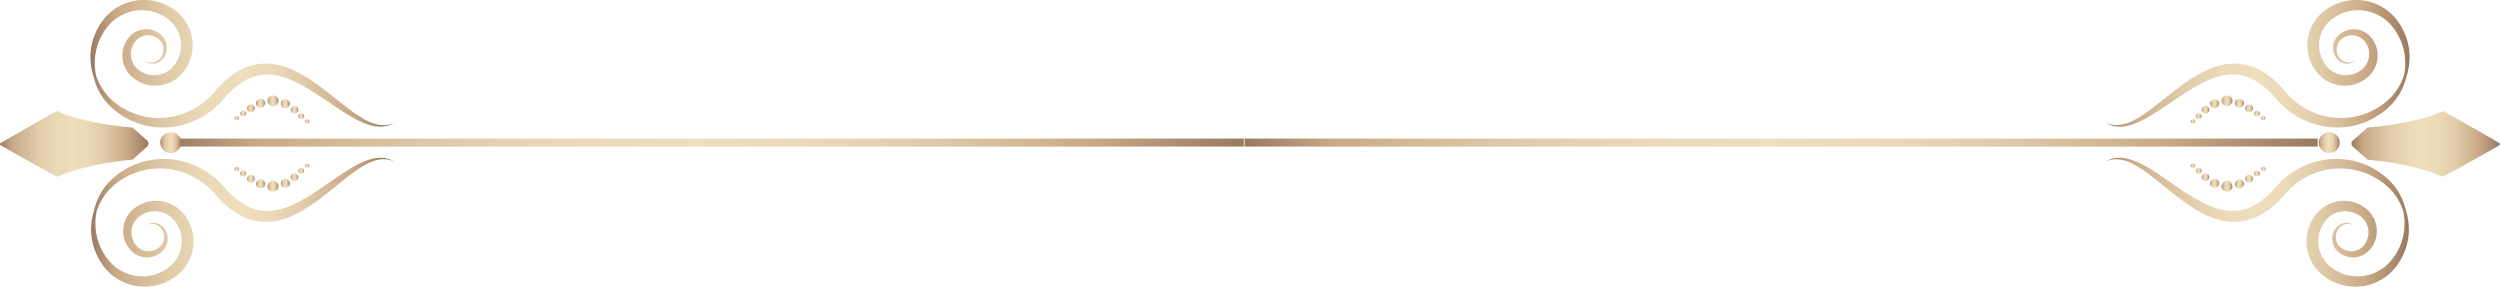 <?xml version="1.0" encoding="UTF-8"?>
<svg id="Capa_2" data-name="Capa 2" xmlns="http://www.w3.org/2000/svg" xmlns:xlink="http://www.w3.org/1999/xlink" viewBox="0 0 834 95.61">
  <defs>
    <style>
      .cls-1 {
        fill: url(#linear-gradient);
      }

      .cls-2 {
        fill: url(#linear-gradient-8);
      }

      .cls-3 {
        fill: url(#linear-gradient-9);
      }

      .cls-4 {
        fill: url(#linear-gradient-3);
      }

      .cls-5 {
        fill: url(#linear-gradient-4);
      }

      .cls-6 {
        fill: url(#linear-gradient-2);
      }

      .cls-7 {
        fill: url(#linear-gradient-6);
      }

      .cls-8 {
        fill: url(#linear-gradient-7);
      }

      .cls-9 {
        fill: url(#linear-gradient-5);
      }

      .cls-10 {
        fill: url(#linear-gradient-41);
      }

      .cls-11 {
        fill: url(#linear-gradient-40);
      }

      .cls-12 {
        fill: url(#linear-gradient-43);
      }

      .cls-13 {
        fill: url(#linear-gradient-42);
      }

      .cls-14 {
        fill: url(#linear-gradient-45);
      }

      .cls-15 {
        fill: url(#linear-gradient-46);
      }

      .cls-16 {
        fill: url(#linear-gradient-44);
      }

      .cls-17 {
        fill: url(#linear-gradient-14);
      }

      .cls-18 {
        fill: url(#linear-gradient-18);
      }

      .cls-19 {
        fill: url(#linear-gradient-22);
      }

      .cls-20 {
        fill: url(#linear-gradient-20);
      }

      .cls-21 {
        fill: url(#linear-gradient-21);
      }

      .cls-22 {
        fill: url(#linear-gradient-23);
      }

      .cls-23 {
        fill: url(#linear-gradient-15);
      }

      .cls-24 {
        fill: url(#linear-gradient-19);
      }

      .cls-25 {
        fill: url(#linear-gradient-16);
      }

      .cls-26 {
        fill: url(#linear-gradient-17);
      }

      .cls-27 {
        fill: url(#linear-gradient-13);
      }

      .cls-28 {
        fill: url(#linear-gradient-12);
      }

      .cls-29 {
        fill: url(#linear-gradient-10);
      }

      .cls-30 {
        fill: url(#linear-gradient-11);
      }

      .cls-31 {
        fill: url(#linear-gradient-27);
      }

      .cls-32 {
        fill: url(#linear-gradient-24);
      }

      .cls-33 {
        fill: url(#linear-gradient-26);
      }

      .cls-34 {
        fill: url(#linear-gradient-38);
      }

      .cls-35 {
        fill: url(#linear-gradient-35);
      }

      .cls-36 {
        fill: url(#linear-gradient-37);
      }

      .cls-37 {
        fill: url(#linear-gradient-34);
      }

      .cls-38 {
        fill: url(#linear-gradient-39);
      }

      .cls-39 {
        fill: url(#linear-gradient-36);
      }

      .cls-40 {
        fill: url(#linear-gradient-25);
      }

      .cls-41 {
        fill: url(#linear-gradient-28);
      }

      .cls-42 {
        fill: url(#linear-gradient-29);
      }

      .cls-43 {
        fill: url(#linear-gradient-33);
      }

      .cls-44 {
        fill: url(#linear-gradient-30);
      }

      .cls-45 {
        fill: url(#linear-gradient-32);
      }

      .cls-46 {
        fill: url(#linear-gradient-31);
      }
    </style>
    <linearGradient id="linear-gradient" x1="415.2" y1="47.56" x2="773.18" y2="47.56" gradientUnits="userSpaceOnUse">
      <stop offset="0" stop-color="#9a7a5f"/>
      <stop offset=".08" stop-color="#c9a885"/>
      <stop offset=".15" stop-color="#d3b895"/>
      <stop offset=".27" stop-color="#e2cdaa"/>
      <stop offset=".38" stop-color="#ebd9b7"/>
      <stop offset=".49" stop-color="#eedebc"/>
      <stop offset=".59" stop-color="#ebd9b7"/>
      <stop offset=".69" stop-color="#e2cdab"/>
      <stop offset=".79" stop-color="#d4b996"/>
      <stop offset=".86" stop-color="#c9a885"/>
      <stop offset="1" stop-color="#9a7a5f"/>
    </linearGradient>
    <linearGradient id="linear-gradient-2" x1="56.96" x2="414.94" xlink:href="#linear-gradient"/>
    <linearGradient id="linear-gradient-3" x1="0" y1="48.01" x2="49.53" y2="48.01" xlink:href="#linear-gradient"/>
    <linearGradient id="linear-gradient-4" x1="53.46" y1="47.56" x2="60.45" y2="47.56" xlink:href="#linear-gradient"/>
    <linearGradient id="linear-gradient-5" x1="30.15" y1="21.27" x2="131.42" y2="21.27" xlink:href="#linear-gradient"/>
    <linearGradient id="linear-gradient-6" x1="30.41" y1="74.12" x2="131.48" y2="74.12" xlink:href="#linear-gradient"/>
    <linearGradient id="linear-gradient-7" x1="89.26" y1="33.66" x2="92.91" y2="33.66" xlink:href="#linear-gradient"/>
    <linearGradient id="linear-gradient-8" x1="85.42" y1="34.45" x2="88.43" y2="34.45" xlink:href="#linear-gradient"/>
    <linearGradient id="linear-gradient-9" x1="82.4" y1="36.12" x2="84.97" y2="36.12" xlink:href="#linear-gradient"/>
    <linearGradient id="linear-gradient-10" x1="80.14" y1="37.87" x2="82.11" y2="37.87" xlink:href="#linear-gradient"/>
    <linearGradient id="linear-gradient-11" x1="78.26" y1="39.41" x2="79.77" y2="39.41" xlink:href="#linear-gradient"/>
    <linearGradient id="linear-gradient-12" x1="93.71" y1="34.6" x2="96.73" y2="34.6" xlink:href="#linear-gradient"/>
    <linearGradient id="linear-gradient-13" x1="96.96" y1="36.64" x2="99.53" y2="36.64" xlink:href="#linear-gradient"/>
    <linearGradient id="linear-gradient-14" x1="99.53" y1="38.75" x2="101.49" y2="38.75" xlink:href="#linear-gradient"/>
    <linearGradient id="linear-gradient-15" x1="101.69" y1="40.51" x2="103.2" y2="40.51" xlink:href="#linear-gradient"/>
    <linearGradient id="linear-gradient-16" x1="89.26" y1="62.09" x2="92.91" y2="62.09" xlink:href="#linear-gradient"/>
    <linearGradient id="linear-gradient-17" x1="85.42" y1="61.3" x2="88.43" y2="61.3" xlink:href="#linear-gradient"/>
    <linearGradient id="linear-gradient-18" x1="82.4" y1="59.63" x2="84.97" y2="59.63" xlink:href="#linear-gradient"/>
    <linearGradient id="linear-gradient-19" x1="80.14" y1="57.88" x2="82.11" y2="57.88" xlink:href="#linear-gradient"/>
    <linearGradient id="linear-gradient-20" x1="78.26" y1="56.33" x2="79.77" y2="56.33" xlink:href="#linear-gradient"/>
    <linearGradient id="linear-gradient-21" x1="93.71" y1="61.15" x2="96.73" y2="61.15" xlink:href="#linear-gradient"/>
    <linearGradient id="linear-gradient-22" x1="96.96" y1="59.11" x2="99.53" y2="59.11" xlink:href="#linear-gradient"/>
    <linearGradient id="linear-gradient-23" x1="99.53" y1="56.99" x2="101.49" y2="56.99" xlink:href="#linear-gradient"/>
    <linearGradient id="linear-gradient-24" x1="101.69" y1="55.23" x2="103.2" y2="55.23" xlink:href="#linear-gradient"/>
    <linearGradient id="linear-gradient-25" x1="784.47" y1="48.01" x2="834" y2="48.01" xlink:href="#linear-gradient"/>
    <linearGradient id="linear-gradient-26" x1="773.55" y1="47.56" x2="780.54" y2="47.56" xlink:href="#linear-gradient"/>
    <linearGradient id="linear-gradient-27" x1="702.58" y1="21.27" x2="803.85" y2="21.27" xlink:href="#linear-gradient"/>
    <linearGradient id="linear-gradient-28" x1="702.52" y1="74.12" x2="803.59" y2="74.12" xlink:href="#linear-gradient"/>
    <linearGradient id="linear-gradient-29" x1="741.09" y1="33.66" x2="744.74" y2="33.66" xlink:href="#linear-gradient"/>
    <linearGradient id="linear-gradient-30" x1="745.57" y1="34.45" x2="748.58" y2="34.45" xlink:href="#linear-gradient"/>
    <linearGradient id="linear-gradient-31" x1="749.03" y1="36.12" x2="751.6" y2="36.12" xlink:href="#linear-gradient"/>
    <linearGradient id="linear-gradient-32" x1="751.89" y1="37.87" x2="753.86" y2="37.87" xlink:href="#linear-gradient"/>
    <linearGradient id="linear-gradient-33" x1="754.23" y1="39.41" x2="755.74" y2="39.41" xlink:href="#linear-gradient"/>
    <linearGradient id="linear-gradient-34" x1="737.27" y1="34.6" x2="740.29" y2="34.6" xlink:href="#linear-gradient"/>
    <linearGradient id="linear-gradient-35" x1="734.47" y1="36.64" x2="737.04" y2="36.64" xlink:href="#linear-gradient"/>
    <linearGradient id="linear-gradient-36" x1="732.51" y1="38.75" x2="734.47" y2="38.75" xlink:href="#linear-gradient"/>
    <linearGradient id="linear-gradient-37" x1="730.8" y1="40.51" x2="732.31" y2="40.51" xlink:href="#linear-gradient"/>
    <linearGradient id="linear-gradient-38" x1="741.09" y1="62.09" x2="744.74" y2="62.09" xlink:href="#linear-gradient"/>
    <linearGradient id="linear-gradient-39" x1="745.57" y1="61.3" x2="748.58" y2="61.3" xlink:href="#linear-gradient"/>
    <linearGradient id="linear-gradient-40" x1="749.03" y1="59.63" x2="751.6" y2="59.63" xlink:href="#linear-gradient"/>
    <linearGradient id="linear-gradient-41" x1="751.89" y1="57.88" x2="753.86" y2="57.88" xlink:href="#linear-gradient"/>
    <linearGradient id="linear-gradient-42" x1="754.23" y1="56.33" x2="755.74" y2="56.33" xlink:href="#linear-gradient"/>
    <linearGradient id="linear-gradient-43" x1="737.27" y1="61.15" x2="740.29" y2="61.15" xlink:href="#linear-gradient"/>
    <linearGradient id="linear-gradient-44" x1="734.47" y1="59.11" x2="737.04" y2="59.11" xlink:href="#linear-gradient"/>
    <linearGradient id="linear-gradient-45" x1="732.51" y1="56.99" x2="734.47" y2="56.99" xlink:href="#linear-gradient"/>
    <linearGradient id="linear-gradient-46" x1="730.8" y1="55.23" x2="732.31" y2="55.23" xlink:href="#linear-gradient"/>
  </defs>
  <g id="Object">
    <g>
      <g>
        <rect class="cls-1" x="415.2" y="46.23" width="357.98" height="2.67"/>
        <rect class="cls-6" x="56.96" y="46.23" width="357.98" height="2.67"/>
      </g>
      <g>
        <path class="cls-4" d="M18.95,37.08c9.73,4.24,23.37,5.32,25.17,5.45,.11,0,.2,.07,.2,.15l4.75,4.16c.63,.55,.63,1.53,0,2.08l-4.71,4.2c0,.08-.08,.15-.2,.15-1.8,.14-14.37,1.17-25.11,5.68-.08,.04-15.57-8.53-18.8-10.46-.33-.19-.33-.58,0-.78,3.22-1.96,18.62-10.67,18.7-10.64Z"/>
        <path class="cls-5" d="M56.94,44.07c1.93,0,3.5,1.55,3.51,3.48,0,1.93-1.55,3.5-3.48,3.51-1.93,0-3.5-1.55-3.51-3.48,0-1.93,1.55-3.5,3.48-3.51Z"/>
        <path class="cls-9" d="M48.09,20.11s.08,.07,.25,.21c.17,.14,.43,.32,.82,.51,.39,.18,.9,.34,1.54,.39,.63,.04,1.4-.07,2.17-.43,.39-.18,.76-.45,1.11-.77,.36-.33,.65-.73,.93-1.17,.26-.46,.48-.97,.62-1.53,.13-.56,.19-1.17,.14-1.8-.09-1.25-.64-2.6-1.67-3.65-.52-.53-1.12-.95-1.8-1.31-.68-.36-1.44-.61-2.25-.73-1.6-.24-3.41,.02-4.98,.98-.78,.46-1.5,1.1-2.08,1.83-.6,.71-1.06,1.55-1.42,2.45-.73,1.8-.85,3.92-.31,5.95,.28,1.01,.74,2,1.36,2.89,.61,.89,1.42,1.72,2.3,2.34,.42,.35,.91,.6,1.38,.9,.5,.23,.99,.51,1.52,.68,1.05,.41,2.18,.63,3.32,.71,1.15,.09,2.32-.02,3.47-.29,.58-.12,1.14-.32,1.7-.52,.54-.24,1.1-.48,1.61-.8,1.04-.61,2.01-1.38,2.82-2.3,.44-.45,.75-.94,1.12-1.42,.34-.49,.64-1.02,.93-1.55,1.08-2.17,1.7-4.64,1.58-7.13-.09-3.39-1.48-6.65-3.65-9.08-.28-.29-.54-.61-.84-.88l-.91-.8c-.31-.24-.63-.46-.95-.69-.32-.23-.63-.45-.97-.63-.34-.19-.67-.38-1.01-.57-.34-.18-.7-.32-1.04-.48-.69-.33-1.42-.54-2.13-.77-2.9-.83-5.89-.83-8.62-.23-2.73,.64-5.18,1.91-7.15,3.55-.26,.19-.49,.41-.71,.64-.23,.22-.45,.44-.68,.66-.43,.45-.81,.94-1.21,1.4-.69,.98-1.37,1.93-1.87,2.95-1.05,2.01-1.76,4.05-2.06,6.02-.04,.25-.1,.48-.13,.73-.02,.24-.05,.48-.07,.72-.03,.48-.11,.94-.1,1.41,0,.92-.02,1.81,.11,2.65,.05,.42,.07,.83,.15,1.23,.08,.39,.16,.78,.24,1.16,.04,.19,.08,.37,.11,.56,.05,.18,.11,.36,.16,.53,.11,.35,.21,.68,.31,1.01,.05,.34,.17,.68,.27,1.02,.11,.35,.21,.71,.33,1.07,.12,.37,.29,.72,.44,1.1,.16,.37,.29,.77,.5,1.13,.41,.74,.79,1.55,1.34,2.29,.27,.37,.5,.79,.81,1.15,.31,.37,.62,.74,.94,1.12,1.35,1.46,2.96,2.87,4.86,4.05,1.87,1.25,4.07,2.2,6.44,2.93,.6,.16,1.21,.32,1.83,.48,.63,.11,1.26,.21,1.91,.31,.64,.13,1.3,.13,1.96,.18,.33,.02,.66,.04,1,.06,.34,.02,.67-.01,1.01-.02,.67-.04,1.36-.02,2.04-.11,.68-.09,1.37-.19,2.06-.28,.69-.14,1.37-.31,2.06-.48l.52-.12,.51-.17c.34-.12,.68-.23,1.02-.35,2.72-.97,5.37-2.41,7.75-4.3,.57-.5,1.15-1.01,1.72-1.51,.56-.53,1.06-1.11,1.6-1.68l.4-.43,.35-.39,.68-.78c.48-.49,.94-1.02,1.45-1.48,2.9-2.84,6.29-4.89,9.86-5.43,3.58-.57,7.21,.34,10.47,1.77,3.28,1.43,6.26,3.3,9.01,5.11,2.76,1.83,5.3,3.62,7.71,5.18,2.4,1.55,4.67,2.87,6.79,3.79,2.12,.92,4.1,1.41,5.74,1.42,1.64,.05,2.88-.36,3.65-.69,.39-.16,.67-.32,.86-.43,.19-.11,.28-.16,.28-.16,0,0-.1,.04-.3,.12-.2,.08-.49,.2-.89,.31-.79,.22-2.01,.47-3.54,.24-1.53-.19-3.33-.85-5.25-1.92-1.93-1.07-3.99-2.54-6.22-4.26-2.23-1.72-4.62-3.7-7.3-5.75-2.68-2.04-5.65-4.17-9.18-5.92-1.76-.87-3.68-1.62-5.76-2.11-1.04-.23-2.12-.4-3.23-.47-1.11-.06-2.24-.03-3.37,.11-1.13,.16-2.26,.41-3.35,.77-1.09,.38-2.17,.82-3.17,1.4-2.04,1.1-3.86,2.55-5.51,4.14-.58,.53-1.09,1.11-1.62,1.67l-.75,.87-.37,.42-.34,.37c-.46,.49-.89,1-1.36,1.46-.49,.45-.98,.89-1.47,1.33-2.03,1.67-4.28,2.97-6.61,3.9-.29,.11-.59,.22-.88,.33l-.44,.17-.45,.12c-.6,.16-1.19,.34-1.78,.49-.6,.11-1.2,.22-1.79,.32-.59,.11-1.19,.12-1.78,.18-.3,.02-.59,.07-.88,.06-.29,0-.59,0-.88,0-.58-.01-1.17,.02-1.74-.06-.57-.06-1.14-.12-1.7-.17-.55-.11-1.1-.22-1.65-.33-2.15-.52-4.19-1.23-5.96-2.23-1.81-.94-3.38-2.11-4.72-3.32-.32-.32-.64-.64-.95-.95-.32-.31-.56-.66-.84-.99-.57-.64-.98-1.34-1.43-1.99-.23-.32-.38-.68-.57-1.01-.17-.34-.37-.65-.51-.99-.14-.33-.28-.66-.41-.98-.13-.32-.28-.63-.36-.94-.06-.32-.13-.65-.2-.99-.03-.17-.07-.34-.1-.51-.02-.18-.04-.35-.05-.54-.04-.36-.07-.73-.11-1.11-.03-.38-.01-.77-.02-1.16-.04-.79,.07-1.61,.13-2.45,.04-.42,.14-.85,.21-1.28,.04-.22,.08-.43,.12-.65,.04-.22,.12-.43,.18-.65,.43-1.76,1.22-3.54,2.28-5.24,.51-.87,1.17-1.67,1.83-2.48,.37-.36,.71-.76,1.1-1.11,.2-.17,.4-.34,.61-.51,.2-.17,.4-.35,.63-.49,1.73-1.26,3.81-2.18,6.05-2.6,2.25-.37,4.66-.26,6.94,.48,.56,.21,1.14,.38,1.67,.67,.27,.14,.55,.25,.82,.4l.78,.47c.27,.15,.51,.34,.76,.52,.24,.19,.5,.37,.74,.56l.66,.61c.22,.2,.4,.44,.61,.66,1.57,1.82,2.56,4.22,2.63,6.72,.09,1.84-.36,3.65-1.12,5.26-.21,.39-.43,.79-.67,1.16-.27,.35-.5,.75-.79,1.05-.54,.65-1.19,1.2-1.9,1.63-.34,.24-.73,.4-1.1,.59-.39,.14-.77,.31-1.17,.4-.79,.21-1.62,.32-2.43,.29-.81-.02-1.62-.14-2.37-.41-.39-.1-.74-.29-1.11-.43-.34-.2-.71-.36-1.02-.6-1.32-.84-2.21-2.06-2.7-3.44-.45-1.38-.48-2.88-.05-4.21,.21-.66,.5-1.3,.9-1.85,.38-.56,.83-1.02,1.35-1.39,1.04-.75,2.32-1.06,3.52-.99,.6,.03,1.19,.17,1.73,.4,.54,.22,1.05,.52,1.47,.87,.83,.7,1.37,1.67,1.54,2.65,.37,1.99-.64,3.84-1.88,4.59-.63,.39-1.29,.57-1.87,.6-.59,.03-1.09-.06-1.48-.18-.39-.13-.67-.28-.85-.39-.18-.11-.27-.17-.27-.17Z"/>
        <path class="cls-7" d="M48.34,75.5s.08-.07,.25-.21c.17-.14,.43-.32,.81-.51,.39-.18,.9-.35,1.54-.4,.63-.05,1.4,.05,2.17,.41,.39,.18,.76,.44,1.12,.76,.36,.33,.65,.72,.94,1.17,.26,.46,.49,.96,.63,1.52,.13,.56,.2,1.17,.16,1.8-.08,1.25-.62,2.6-1.64,3.66-.51,.53-1.11,.96-1.79,1.32-.68,.36-1.43,.63-2.24,.75-1.6,.26-3.41,0-4.99-.93-.78-.46-1.51-1.09-2.1-1.82-.6-.71-1.08-1.54-1.44-2.44-.74-1.8-.88-3.92-.36-5.95,.28-1.01,.72-2,1.33-2.91,.6-.9,1.4-1.74,2.27-2.36,.42-.35,.9-.61,1.37-.91,.5-.24,.98-.52,1.52-.69,1.04-.42,2.17-.65,3.32-.74,1.15-.1,2.32,0,3.47,.25,.58,.11,1.14,.31,1.7,.51,.55,.24,1.1,.47,1.62,.79,1.05,.6,2.02,1.36,2.84,2.28,.44,.44,.76,.93,1.13,1.41,.34,.49,.65,1.02,.94,1.54,1.1,2.16,1.74,4.62,1.64,7.12-.06,3.39-1.41,6.67-3.56,9.11-.28,.3-.53,.62-.84,.88l-.9,.81c-.31,.24-.63,.46-.94,.7-.31,.23-.63,.46-.97,.64-.33,.19-.67,.39-1,.58-.34,.19-.69,.33-1.04,.49-.68,.34-1.42,.55-2.13,.79-2.89,.85-5.88,.88-8.62,.31-2.73-.62-5.2-1.86-7.18-3.48-.26-.19-.49-.41-.72-.63-.23-.22-.46-.43-.68-.65-.44-.44-.82-.93-1.22-1.39-.7-.98-1.39-1.92-1.9-2.94-1.07-2-1.8-4.04-2.12-6-.05-.24-.11-.48-.14-.73-.02-.24-.05-.48-.07-.72-.04-.48-.12-.94-.12-1.4,0-.92-.03-1.81,.08-2.65,.05-.42,.06-.83,.14-1.23,.08-.4,.15-.78,.23-1.16,.04-.19,.07-.37,.11-.56,.05-.18,.1-.36,.15-.53,.1-.35,.21-.69,.3-1.02,.05-.34,.16-.68,.26-1.03,.1-.35,.21-.71,.32-1.08,.11-.37,.28-.72,.43-1.1,.16-.37,.29-.77,.49-1.14,.4-.74,.77-1.55,1.31-2.3,.26-.38,.5-.79,.8-1.16,.31-.37,.62-.75,.93-1.13,1.34-1.47,2.93-2.89,4.83-4.09,1.86-1.27,4.05-2.24,6.42-2.99,.6-.16,1.21-.33,1.82-.5,.62-.12,1.26-.22,1.9-.33,.64-.13,1.3-.15,1.96-.2,.33-.02,.66-.04,1-.07,.33-.03,.67,0,1.01,0,.67,.03,1.36,.01,2.04,.09,.68,.09,1.37,.18,2.07,.26,.69,.13,1.37,.3,2.07,.46l.52,.12,.51,.17c.34,.11,.68,.23,1.03,.34,2.73,.95,5.39,2.36,7.79,4.23,.58,.5,1.16,1,1.74,1.5,.56,.52,1.07,1.1,1.61,1.66l.4,.42,.35,.39,.69,.77c.48,.49,.95,1.01,1.46,1.47,2.93,2.81,6.33,4.84,9.91,5.34,3.58,.54,7.21-.41,10.45-1.86,3.27-1.46,6.23-3.35,8.97-5.19,2.74-1.85,5.27-3.67,7.66-5.25,2.39-1.58,4.64-2.92,6.76-3.85,2.11-.94,4.09-1.45,5.73-1.48,1.64-.07,2.88,.34,3.65,.65,.39,.16,.67,.32,.86,.42,.19,.1,.28,.16,.28,.16,0,0-.1-.04-.3-.12-.2-.08-.49-.2-.89-.3-.79-.21-2.02-.45-3.55-.21-1.53,.2-3.32,.88-5.23,1.97-1.92,1.09-3.97,2.58-6.18,4.32-2.21,1.74-4.58,3.75-7.24,5.82-2.66,2.06-5.61,4.22-9.12,6-1.75,.89-3.67,1.65-5.74,2.16-1.04,.24-2.12,.42-3.22,.5-1.11,.07-2.24,.05-3.37-.08-1.13-.15-2.26-.39-3.36-.74-1.09-.37-2.17-.8-3.18-1.37-2.05-1.08-3.88-2.52-5.55-4.09-.58-.53-1.1-1.1-1.63-1.65l-.76-.86-.37-.42-.34-.37c-.46-.48-.9-.99-1.38-1.45-.5-.44-.99-.88-1.48-1.32-2.05-1.65-4.31-2.93-6.65-3.84-.29-.11-.59-.22-.88-.33l-.44-.16-.45-.12c-.6-.15-1.19-.33-1.79-.47-.6-.1-1.2-.21-1.79-.31-.59-.1-1.19-.11-1.79-.17-.3-.02-.59-.07-.89-.05-.29,0-.59,.01-.88,.02-.58,.02-1.17-.01-1.74,.08-.57,.06-1.14,.13-1.7,.19-.55,.12-1.1,.23-1.64,.34-2.14,.54-4.18,1.26-5.94,2.29-1.8,.96-3.36,2.14-4.69,3.36-.32,.32-.63,.64-.94,.95-.31,.31-.55,.67-.83,.99-.56,.64-.97,1.35-1.41,2.01-.23,.33-.37,.68-.56,1.01-.17,.34-.36,.66-.5,.99-.14,.34-.27,.66-.4,.98-.13,.32-.27,.63-.35,.95-.06,.32-.12,.65-.19,.99-.03,.17-.07,.34-.09,.51-.02,.18-.03,.35-.05,.54-.03,.36-.07,.73-.1,1.11-.03,.38,0,.77-.01,1.16-.03,.79,.08,1.61,.15,2.45,.04,.42,.15,.84,.23,1.28,.04,.22,.08,.43,.12,.65,.05,.22,.12,.43,.18,.65,.44,1.76,1.25,3.53,2.33,5.22,.51,.87,1.19,1.66,1.85,2.46,.37,.36,.72,.76,1.11,1.1,.2,.17,.41,.34,.61,.51,.2,.17,.4,.35,.63,.49,1.74,1.25,3.82,2.14,6.07,2.54,2.25,.35,4.66,.22,6.93-.54,.56-.22,1.14-.39,1.67-.69,.27-.14,.55-.25,.81-.41l.78-.48c.27-.15,.51-.34,.75-.53,.24-.19,.5-.37,.73-.56l.66-.62c.22-.2,.4-.45,.61-.67,1.55-1.83,2.53-4.24,2.57-6.74,.08-1.84-.39-3.65-1.17-5.25-.22-.39-.43-.78-.68-1.15-.27-.35-.51-.75-.8-1.04-.55-.65-1.2-1.19-1.92-1.62-.35-.24-.73-.39-1.1-.58-.39-.14-.77-.3-1.18-.39-.8-.21-1.62-.31-2.43-.26-.81,.03-1.62,.16-2.37,.43-.39,.1-.74,.3-1.11,.44-.34,.21-.71,.36-1.02,.61-1.31,.85-2.19,2.08-2.67,3.46-.44,1.38-.46,2.89,0,4.21,.22,.66,.51,1.3,.92,1.85,.38,.56,.84,1.01,1.36,1.38,1.04,.74,2.33,1.04,3.53,.95,.6-.04,1.19-.18,1.73-.41,.53-.22,1.05-.53,1.46-.88,.83-.71,1.35-1.68,1.51-2.67,.35-1.99-.67-3.84-1.92-4.58-.63-.38-1.3-.56-1.88-.59-.59-.03-1.09,.07-1.48,.2-.39,.14-.67,.28-.85,.4-.18,.12-.27,.18-.27,.18Z"/>
        <g>
          <g>
            <path class="cls-8" d="M89.28,33.8c-.08-.49,.05-.97,.38-1.35,.32-.39,.86-.58,1.45-.61,.59,.04,1.12,.27,1.43,.66,.32,.39,.43,.88,.33,1.37-.1,.49-.38,.9-.71,1.17-.33,.27-.71,.47-1.12,.43-.4,.03-.78-.2-1.1-.47-.32-.28-.59-.7-.67-1.2Z"/>
            <path class="cls-2" d="M85.57,35.07c-.19-.37-.2-.79-.06-1.17,.15-.36,.47-.69,.89-.86,.44-.15,.9-.13,1.25,.04,.37,.19,.63,.51,.73,.92,.1,.4,.04,.81-.13,1.13-.16,.34-.42,.61-.77,.73-.34,.15-.72,.13-1.07-.02-.35-.13-.66-.39-.85-.77Z"/>
            <path class="cls-3" d="M82.62,36.83c-.4-.59-.24-1.4,.4-1.79,.63-.4,1.45-.18,1.79,.44,.34,.63,.14,1.38-.43,1.75-.57,.35-1.36,.2-1.76-.39Z"/>
            <path class="cls-29" d="M80.33,38.45c-.32-.44-.22-1.06,.22-1.38,.45-.32,1.07-.22,1.38,.23,.31,.45,.21,1.06-.23,1.37-.44,.32-1.05,.22-1.37-.22Z"/>
            <path class="cls-30" d="M78.4,39.86c-.24-.34-.17-.81,.17-1.06,.34-.24,.81-.17,1.06,.17,.25,.34,.18,.81-.17,1.06-.34,.25-.81,.17-1.06-.17Z"/>
          </g>
          <g>
            <path class="cls-28" d="M96.5,35.36c.23-.35,.28-.76,.17-1.16-.1-.41-.42-.74-.86-.94-.88-.45-1.83,.04-2.04,.83-.22,.82,.17,1.59,.77,1.91,.63,.25,1.48,.07,1.95-.64Z"/>
            <path class="cls-27" d="M99.19,37.49c.49-.52,.43-1.34-.13-1.84-.6-.48-1.43-.39-1.84,.19-.41,.58-.33,1.37,.18,1.77,.5,.45,1.3,.39,1.79-.13Z"/>
            <path class="cls-17" d="M101.22,39.43c.37-.4,.36-1.02-.03-1.39-.38-.37-1.02-.37-1.39,.03-.37,.4-.37,1.01,.03,1.39,.4,.38,1.02,.37,1.39-.03Z"/>
            <path class="cls-23" d="M103.06,40.96c.23-.35,.17-.82-.13-1.06-.31-.22-.77-.2-1.05,.11-.27,.31-.25,.81,.11,1.08,.36,.28,.84,.21,1.07-.13Z"/>
          </g>
        </g>
        <g>
          <g>
            <path class="cls-25" d="M89.28,61.94c-.08,.49,.05,.97,.38,1.35,.32,.39,.86,.58,1.45,.61,.59-.04,1.12-.27,1.43-.66,.32-.39,.43-.88,.33-1.37-.1-.49-.38-.9-.71-1.17-.33-.27-.71-.47-1.12-.43-.4-.03-.78,.2-1.1,.47-.32,.28-.59,.7-.67,1.2Z"/>
            <path class="cls-26" d="M85.57,60.68c-.19,.37-.2,.79-.06,1.17,.15,.36,.47,.69,.89,.86,.44,.15,.9,.13,1.25-.04,.37-.19,.63-.51,.73-.92,.1-.4,.04-.81-.13-1.13-.16-.34-.42-.61-.77-.73-.34-.15-.72-.13-1.07,.02-.35,.13-.66,.39-.85,.77Z"/>
            <path class="cls-18" d="M82.62,58.92c-.4,.59-.24,1.4,.4,1.79,.63,.4,1.45,.18,1.79-.44,.34-.63,.14-1.38-.43-1.75-.57-.35-1.36-.2-1.76,.39Z"/>
            <path class="cls-24" d="M80.33,57.3c-.32,.44-.22,1.06,.22,1.38,.45,.32,1.07,.22,1.38-.23,.31-.45,.21-1.06-.23-1.37-.44-.32-1.05-.22-1.37,.22Z"/>
            <path class="cls-20" d="M78.4,55.89c-.24,.34-.17,.81,.17,1.06,.34,.24,.81,.17,1.06-.17,.25-.34,.18-.81-.17-1.06-.34-.25-.81-.17-1.06,.17Z"/>
          </g>
          <g>
            <path class="cls-21" d="M96.5,60.39c.23,.35,.28,.76,.17,1.16-.1,.41-.42,.74-.86,.94-.88,.45-1.83-.04-2.04-.83-.22-.82,.17-1.59,.77-1.91,.63-.25,1.48-.07,1.95,.64Z"/>
            <path class="cls-19" d="M99.19,58.25c.49,.52,.43,1.34-.13,1.84-.6,.48-1.43,.39-1.84-.19-.41-.58-.33-1.37,.18-1.77,.5-.45,1.3-.39,1.79,.13Z"/>
            <path class="cls-22" d="M101.22,56.31c.37,.4,.36,1.02-.03,1.39-.38,.37-1.02,.37-1.39-.03-.37-.4-.37-1.01,.03-1.39,.4-.38,1.02-.37,1.39,.03Z"/>
            <path class="cls-32" d="M103.06,54.79c.23,.35,.17,.82-.13,1.06-.31,.22-.77,.2-1.05-.11-.27-.31-.25-.81,.11-1.08,.36-.28,.84-.21,1.07,.13Z"/>
          </g>
        </g>
      </g>
      <g>
        <path class="cls-40" d="M815.05,37.08c-9.73,4.24-23.37,5.32-25.17,5.45-.11,0-.2,.07-.2,.15l-4.75,4.16c-.63,.55-.63,1.53,0,2.08l4.71,4.2c0,.08,.08,.15,.2,.15,1.8,.14,14.37,1.17,25.11,5.68,.08,.04,15.57-8.53,18.8-10.46,.33-.19,.33-.58,0-.78-3.22-1.96-18.62-10.67-18.7-10.64Z"/>
        <path class="cls-33" d="M777.06,44.07c-1.93,0-3.5,1.55-3.51,3.48,0,1.93,1.55,3.5,3.48,3.51,1.93,0,3.5-1.55,3.51-3.48,0-1.93-1.55-3.5-3.48-3.51Z"/>
        <path class="cls-31" d="M785.91,20.11s-.08,.07-.25,.21c-.17,.14-.43,.32-.82,.51-.39,.18-.9,.34-1.54,.39-.63,.04-1.4-.07-2.17-.43-.39-.18-.76-.45-1.11-.77-.36-.33-.65-.73-.93-1.17-.26-.46-.48-.97-.62-1.53-.13-.56-.19-1.17-.14-1.8,.09-1.25,.64-2.6,1.67-3.65,.52-.53,1.12-.95,1.8-1.31,.68-.36,1.44-.61,2.25-.73,1.6-.24,3.41,.02,4.98,.98,.78,.46,1.5,1.1,2.08,1.83,.59,.71,1.06,1.55,1.42,2.45,.73,1.8,.85,3.92,.31,5.95-.28,1.01-.74,2-1.36,2.89-.61,.89-1.42,1.72-2.3,2.34-.42,.35-.91,.6-1.38,.9-.5,.23-.99,.51-1.52,.68-1.05,.41-2.18,.63-3.32,.71-1.15,.09-2.32-.02-3.47-.29-.58-.12-1.14-.32-1.7-.52-.54-.24-1.1-.48-1.61-.8-1.04-.61-2.01-1.38-2.82-2.3-.44-.45-.75-.94-1.12-1.42-.34-.49-.64-1.02-.93-1.55-1.08-2.17-1.7-4.64-1.58-7.13,.09-3.39,1.48-6.65,3.65-9.08,.28-.29,.54-.61,.84-.88l.91-.8c.31-.24,.63-.46,.95-.69,.32-.23,.63-.45,.97-.63,.34-.19,.67-.38,1.01-.57,.34-.18,.7-.32,1.04-.48,.69-.33,1.42-.54,2.13-.77,2.9-.83,5.89-.83,8.62-.23,2.73,.64,5.18,1.91,7.15,3.55,.26,.19,.49,.41,.71,.64,.23,.22,.45,.44,.68,.66,.43,.45,.81,.94,1.21,1.4,.69,.98,1.37,1.93,1.87,2.95,1.05,2.01,1.76,4.05,2.06,6.02,.04,.25,.1,.48,.13,.73,.02,.24,.05,.48,.07,.72,.03,.48,.11,.94,.1,1.41,0,.92,.02,1.81-.11,2.65-.05,.42-.07,.83-.15,1.23-.08,.39-.16,.78-.24,1.16-.04,.19-.08,.37-.11,.56-.05,.18-.11,.36-.16,.53-.11,.35-.21,.68-.31,1.01-.05,.34-.17,.68-.27,1.02-.11,.35-.21,.71-.33,1.07-.12,.37-.29,.72-.44,1.1-.16,.37-.29,.77-.5,1.13-.41,.74-.79,1.55-1.34,2.29-.27,.37-.5,.79-.81,1.15-.31,.37-.62,.74-.94,1.12-1.35,1.46-2.96,2.87-4.86,4.05-1.87,1.25-4.07,2.2-6.44,2.93-.6,.16-1.21,.32-1.83,.48-.63,.11-1.26,.21-1.91,.31-.64,.13-1.3,.13-1.96,.18-.33,.02-.66,.04-1,.06-.33,.02-.67-.01-1.01-.02-.67-.04-1.36-.02-2.04-.11-.68-.09-1.37-.19-2.06-.28-.69-.14-1.37-.31-2.06-.48l-.52-.12-.51-.17c-.34-.12-.68-.23-1.02-.35-2.72-.97-5.37-2.41-7.75-4.3-.57-.5-1.15-1.01-1.72-1.51-.56-.53-1.06-1.11-1.6-1.68l-.4-.43-.35-.39-.68-.78c-.48-.49-.94-1.02-1.45-1.48-2.9-2.84-6.29-4.89-9.86-5.43-3.58-.57-7.21,.34-10.47,1.77-3.28,1.43-6.26,3.3-9.01,5.11-2.76,1.83-5.3,3.62-7.71,5.18-2.4,1.55-4.67,2.87-6.79,3.79-2.12,.92-4.1,1.41-5.74,1.42-1.64,.05-2.88-.36-3.65-.69-.39-.16-.67-.32-.86-.43-.19-.11-.28-.16-.28-.16,0,0,.1,.04,.3,.12,.2,.08,.49,.2,.89,.31,.79,.22,2.01,.47,3.54,.24,1.53-.19,3.33-.85,5.25-1.92,1.93-1.07,3.99-2.54,6.22-4.26,2.23-1.72,4.62-3.7,7.3-5.75,2.68-2.04,5.65-4.17,9.18-5.92,1.76-.87,3.68-1.62,5.76-2.11,1.04-.23,2.12-.4,3.23-.47,1.11-.06,2.24-.03,3.37,.11,1.13,.16,2.26,.41,3.35,.77,1.09,.38,2.17,.82,3.17,1.4,2.04,1.1,3.86,2.55,5.51,4.14,.58,.53,1.09,1.11,1.62,1.67l.75,.87,.37,.42,.34,.37c.46,.49,.89,1,1.36,1.46,.49,.45,.98,.89,1.47,1.33,2.03,1.67,4.28,2.97,6.61,3.9,.29,.11,.59,.22,.88,.33l.44,.17,.45,.12c.6,.16,1.19,.34,1.78,.49,.6,.11,1.2,.22,1.79,.32,.59,.11,1.19,.12,1.78,.18,.3,.02,.59,.07,.88,.06,.29,0,.59,0,.88,0,.58-.01,1.17,.02,1.74-.06,.57-.06,1.14-.12,1.7-.17,.55-.11,1.1-.22,1.65-.33,2.15-.52,4.19-1.23,5.96-2.23,1.81-.94,3.38-2.11,4.72-3.32,.32-.32,.64-.64,.95-.95,.32-.31,.56-.66,.84-.99,.57-.64,.98-1.34,1.43-1.99,.23-.32,.38-.68,.57-1.01,.17-.34,.37-.65,.51-.99,.14-.33,.28-.66,.41-.98,.13-.32,.28-.63,.36-.94,.06-.32,.13-.65,.2-.99,.03-.17,.07-.34,.1-.51,.02-.18,.04-.35,.05-.54,.04-.36,.07-.73,.11-1.11,.03-.38,.01-.77,.02-1.16,.04-.79-.07-1.61-.13-2.45-.04-.42-.14-.85-.21-1.28-.04-.22-.08-.43-.12-.65-.04-.22-.12-.43-.18-.65-.43-1.76-1.22-3.54-2.28-5.24-.51-.87-1.17-1.67-1.83-2.48-.37-.36-.71-.76-1.1-1.11-.2-.17-.4-.34-.61-.51-.2-.17-.4-.35-.63-.49-1.73-1.26-3.81-2.18-6.05-2.6-2.25-.37-4.66-.26-6.94,.48-.56,.21-1.14,.38-1.67,.67-.27,.14-.55,.25-.82,.4l-.78,.47c-.27,.15-.51,.34-.76,.52-.24,.19-.5,.37-.74,.56l-.66,.61c-.22,.2-.4,.44-.61,.66-1.57,1.82-2.56,4.22-2.63,6.72-.09,1.84,.36,3.65,1.12,5.26,.21,.39,.43,.79,.67,1.16,.27,.35,.5,.75,.79,1.05,.54,.65,1.19,1.2,1.9,1.63,.34,.24,.73,.4,1.1,.59,.39,.14,.77,.31,1.17,.4,.79,.21,1.62,.32,2.43,.29,.81-.02,1.62-.14,2.37-.41,.39-.1,.74-.29,1.11-.43,.34-.2,.71-.36,1.02-.6,1.32-.84,2.21-2.06,2.7-3.44,.45-1.38,.48-2.88,.05-4.21-.21-.66-.5-1.3-.9-1.85-.38-.56-.83-1.02-1.35-1.39-1.04-.75-2.32-1.06-3.52-.99-.6,.03-1.19,.17-1.73,.4-.54,.22-1.05,.52-1.47,.87-.83,.7-1.37,1.67-1.54,2.65-.37,1.99,.64,3.84,1.88,4.59,.63,.39,1.29,.57,1.87,.6,.59,.03,1.09-.06,1.48-.18,.39-.13,.67-.28,.85-.39,.18-.11,.27-.17,.27-.17Z"/>
        <path class="cls-41" d="M785.66,75.5s-.08-.07-.25-.21c-.17-.14-.43-.32-.81-.51-.39-.18-.9-.35-1.54-.4-.63-.05-1.4,.05-2.17,.41-.39,.18-.76,.44-1.12,.76-.36,.33-.65,.72-.94,1.17-.26,.46-.49,.96-.63,1.52-.13,.56-.2,1.17-.16,1.8,.08,1.25,.62,2.6,1.64,3.66,.51,.53,1.11,.96,1.79,1.32,.68,.36,1.43,.63,2.24,.75,1.6,.26,3.41,0,4.99-.93,.78-.46,1.51-1.09,2.1-1.82,.6-.71,1.08-1.54,1.44-2.44,.74-1.8,.88-3.92,.36-5.95-.28-1.01-.72-2-1.33-2.91-.6-.9-1.4-1.74-2.27-2.36-.42-.35-.9-.61-1.37-.91-.5-.24-.98-.52-1.52-.69-1.04-.42-2.17-.65-3.32-.74-1.15-.1-2.32,0-3.47,.25-.58,.11-1.14,.31-1.7,.51-.55,.24-1.1,.47-1.62,.79-1.05,.6-2.02,1.36-2.84,2.28-.44,.44-.76,.93-1.13,1.41-.34,.49-.65,1.02-.95,1.54-1.1,2.16-1.74,4.62-1.64,7.12,.06,3.39,1.41,6.67,3.56,9.11,.28,.3,.53,.62,.84,.88l.9,.81c.31,.24,.63,.46,.94,.7,.31,.23,.63,.46,.97,.64,.33,.19,.67,.39,1,.58,.34,.19,.69,.33,1.04,.49,.68,.34,1.42,.55,2.13,.79,2.89,.85,5.88,.88,8.62,.31,2.73-.62,5.2-1.86,7.18-3.48,.26-.19,.49-.41,.72-.63,.23-.22,.46-.43,.68-.65,.44-.44,.82-.93,1.22-1.39,.7-.98,1.39-1.92,1.9-2.94,1.07-2,1.8-4.04,2.12-6,.05-.24,.11-.48,.14-.73,.02-.24,.05-.48,.07-.72,.04-.48,.12-.94,.12-1.4,0-.92,.03-1.81-.08-2.65-.05-.42-.06-.83-.14-1.23-.08-.4-.15-.78-.23-1.16-.04-.19-.07-.37-.11-.56-.05-.18-.1-.36-.15-.53-.1-.35-.21-.69-.3-1.02-.05-.34-.16-.68-.26-1.03-.1-.35-.21-.71-.32-1.08-.11-.37-.28-.72-.43-1.1-.16-.37-.29-.77-.49-1.14-.4-.74-.77-1.55-1.31-2.3-.26-.38-.5-.79-.8-1.16-.3-.37-.62-.75-.93-1.13-1.34-1.47-2.93-2.89-4.83-4.09-1.86-1.27-4.05-2.24-6.42-2.99-.6-.16-1.21-.33-1.82-.5-.62-.12-1.26-.22-1.9-.33-.64-.13-1.3-.15-1.96-.2-.33-.02-.66-.04-1-.07-.33-.03-.67,0-1.01,0-.67,.03-1.36,.01-2.04,.09-.68,.09-1.37,.18-2.07,.26-.69,.13-1.37,.3-2.07,.46l-.52,.12-.51,.17c-.34,.11-.68,.23-1.03,.34-2.73,.95-5.39,2.36-7.79,4.23-.58,.5-1.16,1-1.74,1.5-.56,.52-1.07,1.1-1.61,1.66l-.4,.42-.35,.39-.69,.77c-.48,.49-.95,1.01-1.46,1.47-2.93,2.81-6.33,4.84-9.91,5.34-3.58,.54-7.21-.41-10.45-1.86-3.27-1.46-6.23-3.35-8.97-5.19-2.74-1.85-5.27-3.67-7.66-5.25-2.39-1.58-4.64-2.92-6.76-3.85-2.11-.94-4.09-1.45-5.73-1.48-1.64-.07-2.88,.34-3.65,.65-.39,.16-.67,.32-.86,.42-.19,.1-.28,.16-.28,.16,0,0,.1-.04,.3-.12,.2-.08,.49-.2,.89-.3,.79-.21,2.02-.45,3.55-.21,1.53,.2,3.32,.88,5.23,1.97,1.92,1.09,3.97,2.58,6.18,4.32,2.21,1.74,4.58,3.75,7.24,5.82,2.66,2.06,5.61,4.22,9.12,6,1.75,.89,3.67,1.65,5.74,2.16,1.04,.24,2.12,.42,3.22,.5,1.11,.07,2.24,.05,3.37-.08,1.13-.15,2.26-.39,3.36-.74,1.09-.37,2.17-.8,3.18-1.37,2.05-1.08,3.88-2.52,5.55-4.09,.58-.53,1.1-1.1,1.63-1.65l.76-.86,.37-.42,.34-.37c.46-.48,.9-.99,1.38-1.45,.5-.44,.99-.88,1.48-1.32,2.05-1.65,4.31-2.93,6.65-3.84,.29-.11,.59-.22,.88-.33l.44-.16,.45-.12c.6-.15,1.19-.33,1.79-.47,.6-.1,1.2-.21,1.79-.31,.59-.1,1.19-.11,1.79-.17,.3-.02,.59-.07,.89-.05,.29,0,.59,.01,.88,.02,.58,.02,1.17-.01,1.74,.08,.57,.06,1.14,.13,1.7,.19,.55,.12,1.1,.23,1.64,.34,2.14,.54,4.18,1.26,5.94,2.29,1.8,.96,3.36,2.14,4.69,3.36,.32,.32,.63,.64,.94,.95,.31,.31,.55,.67,.83,.99,.56,.64,.97,1.35,1.41,2.01,.23,.33,.37,.68,.56,1.01,.17,.34,.36,.66,.5,.99,.14,.34,.27,.66,.4,.98,.13,.32,.27,.63,.35,.95,.06,.32,.12,.65,.19,.99,.03,.17,.07,.34,.09,.51,.02,.18,.03,.35,.05,.54,.03,.36,.07,.73,.1,1.11,.03,.38,0,.77,.01,1.16,.03,.79-.08,1.61-.15,2.45-.04,.42-.15,.84-.23,1.28-.04,.22-.08,.43-.12,.65-.05,.22-.12,.43-.18,.65-.44,1.76-1.25,3.53-2.33,5.22-.51,.87-1.19,1.66-1.85,2.46-.37,.36-.72,.76-1.11,1.1-.2,.17-.41,.34-.61,.51-.2,.17-.4,.35-.63,.49-1.74,1.25-3.82,2.14-6.07,2.54-2.25,.35-4.66,.22-6.93-.54-.56-.22-1.14-.39-1.67-.69-.27-.14-.55-.25-.81-.41l-.78-.48c-.27-.15-.51-.34-.75-.53-.24-.19-.5-.37-.73-.56l-.66-.62c-.22-.2-.4-.45-.61-.67-1.55-1.83-2.53-4.24-2.57-6.74-.08-1.84,.39-3.65,1.17-5.25,.22-.39,.43-.78,.68-1.15,.27-.35,.51-.75,.8-1.04,.55-.65,1.21-1.19,1.92-1.62,.35-.24,.73-.39,1.1-.58,.39-.14,.77-.3,1.18-.39,.8-.21,1.62-.31,2.43-.26,.81,.03,1.62,.16,2.37,.43,.39,.1,.74,.3,1.11,.44,.34,.21,.71,.36,1.02,.61,1.31,.85,2.19,2.08,2.67,3.46,.44,1.38,.46,2.89,0,4.21-.22,.66-.51,1.3-.92,1.85-.38,.56-.84,1.01-1.36,1.38-1.04,.74-2.33,1.04-3.53,.95-.6-.04-1.19-.18-1.73-.41-.53-.22-1.05-.53-1.46-.88-.83-.71-1.35-1.68-1.51-2.67-.35-1.99,.67-3.84,1.92-4.58,.63-.38,1.3-.56,1.88-.59,.59-.03,1.09,.07,1.48,.2,.39,.14,.67,.28,.85,.4,.18,.12,.27,.18,.27,.18Z"/>
        <g>
          <g>
            <path class="cls-42" d="M744.72,33.8c.08-.49-.05-.97-.38-1.35-.32-.39-.86-.58-1.45-.61-.59,.04-1.12,.27-1.43,.66-.32,.39-.43,.88-.33,1.37,.1,.49,.38,.9,.71,1.17,.33,.27,.71,.47,1.11,.43,.4,.03,.78-.2,1.1-.47,.32-.28,.59-.7,.67-1.2Z"/>
            <path class="cls-44" d="M748.43,35.07c.19-.37,.2-.79,.06-1.17-.15-.36-.47-.69-.89-.86-.44-.15-.9-.13-1.25,.04-.37,.19-.63,.51-.73,.92-.1,.4-.04,.81,.13,1.13,.16,.34,.42,.61,.77,.73,.34,.15,.72,.13,1.07-.02,.35-.13,.66-.39,.85-.77Z"/>
            <path class="cls-46" d="M751.38,36.83c.4-.59,.24-1.4-.4-1.79-.63-.4-1.45-.18-1.79,.44-.34,.63-.14,1.38,.43,1.75,.57,.35,1.36,.2,1.76-.39Z"/>
            <path class="cls-45" d="M753.67,38.45c.32-.44,.22-1.06-.22-1.38-.45-.32-1.07-.22-1.38,.23-.31,.45-.21,1.06,.23,1.37,.44,.32,1.05,.22,1.37-.22Z"/>
            <path class="cls-43" d="M755.6,39.86c.24-.34,.17-.81-.17-1.06-.34-.24-.81-.17-1.06,.17-.25,.34-.18,.81,.17,1.06,.34,.25,.81,.17,1.06-.17Z"/>
          </g>
          <g>
            <path class="cls-37" d="M737.5,35.36c-.23-.35-.28-.76-.17-1.16,.1-.41,.42-.74,.86-.94,.88-.45,1.83,.04,2.04,.83,.22,.82-.17,1.59-.77,1.91-.63,.25-1.48,.07-1.95-.64Z"/>
            <path class="cls-35" d="M734.81,37.49c-.49-.52-.43-1.34,.13-1.84,.6-.48,1.43-.39,1.84,.19,.41,.58,.33,1.37-.18,1.77-.5,.45-1.3,.39-1.79-.13Z"/>
            <path class="cls-39" d="M732.78,39.43c-.37-.4-.36-1.02,.03-1.39,.38-.37,1.02-.37,1.39,.03,.37,.4,.37,1.01-.03,1.39-.4,.38-1.02,.37-1.39-.03Z"/>
            <path class="cls-36" d="M730.94,40.96c-.23-.35-.17-.82,.13-1.06,.31-.22,.77-.2,1.05,.11,.27,.31,.25,.81-.11,1.08-.36,.28-.84,.21-1.07-.13Z"/>
          </g>
        </g>
        <g>
          <g>
            <path class="cls-34" d="M744.72,61.94c.08,.49-.05,.97-.38,1.35-.32,.39-.86,.58-1.45,.61-.59-.04-1.12-.27-1.43-.66-.32-.39-.43-.88-.33-1.37,.1-.49,.38-.9,.71-1.17,.33-.27,.71-.47,1.11-.43,.4-.03,.78,.2,1.1,.47,.32,.28,.59,.7,.67,1.2Z"/>
            <path class="cls-38" d="M748.43,60.68c.19,.37,.2,.79,.06,1.17-.15,.36-.47,.69-.89,.86-.44,.15-.9,.13-1.25-.04-.37-.19-.63-.51-.73-.92-.1-.4-.04-.81,.13-1.13,.16-.34,.42-.61,.77-.73,.34-.15,.72-.13,1.07,.02,.35,.13,.66,.39,.85,.77Z"/>
            <path class="cls-11" d="M751.38,58.92c.4,.59,.24,1.4-.4,1.79-.63,.4-1.45,.18-1.79-.44-.34-.63-.14-1.38,.43-1.75,.57-.35,1.36-.2,1.76,.39Z"/>
            <path class="cls-10" d="M753.67,57.3c.32,.44,.22,1.06-.22,1.38-.45,.32-1.07,.22-1.38-.23-.31-.45-.21-1.06,.23-1.37,.44-.32,1.05-.22,1.37,.22Z"/>
            <path class="cls-13" d="M755.6,55.89c.24,.34,.17,.81-.17,1.06-.34,.24-.81,.17-1.06-.17-.25-.34-.18-.81,.17-1.06,.34-.25,.81-.17,1.06,.17Z"/>
          </g>
          <g>
            <path class="cls-12" d="M737.5,60.39c-.23,.35-.28,.76-.17,1.16,.1,.41,.42,.74,.86,.94,.88,.45,1.83-.04,2.04-.83,.22-.82-.17-1.59-.77-1.91-.63-.25-1.48-.07-1.95,.64Z"/>
            <path class="cls-16" d="M734.81,58.25c-.49,.52-.43,1.34,.13,1.84,.6,.48,1.43,.39,1.84-.19,.41-.58,.33-1.37-.18-1.77-.5-.45-1.3-.39-1.79,.13Z"/>
            <path class="cls-14" d="M732.78,56.31c-.37,.4-.36,1.02,.03,1.39,.38,.37,1.02,.37,1.39-.03,.37-.4,.37-1.01-.03-1.39-.4-.38-1.02-.37-1.39,.03Z"/>
            <path class="cls-15" d="M730.94,54.79c-.23,.35-.17,.82,.13,1.06,.31,.22,.77,.2,1.05-.11,.27-.31,.25-.81-.11-1.08-.36-.28-.84-.21-1.07,.13Z"/>
          </g>
        </g>
      </g>
    </g>
  </g>
</svg>